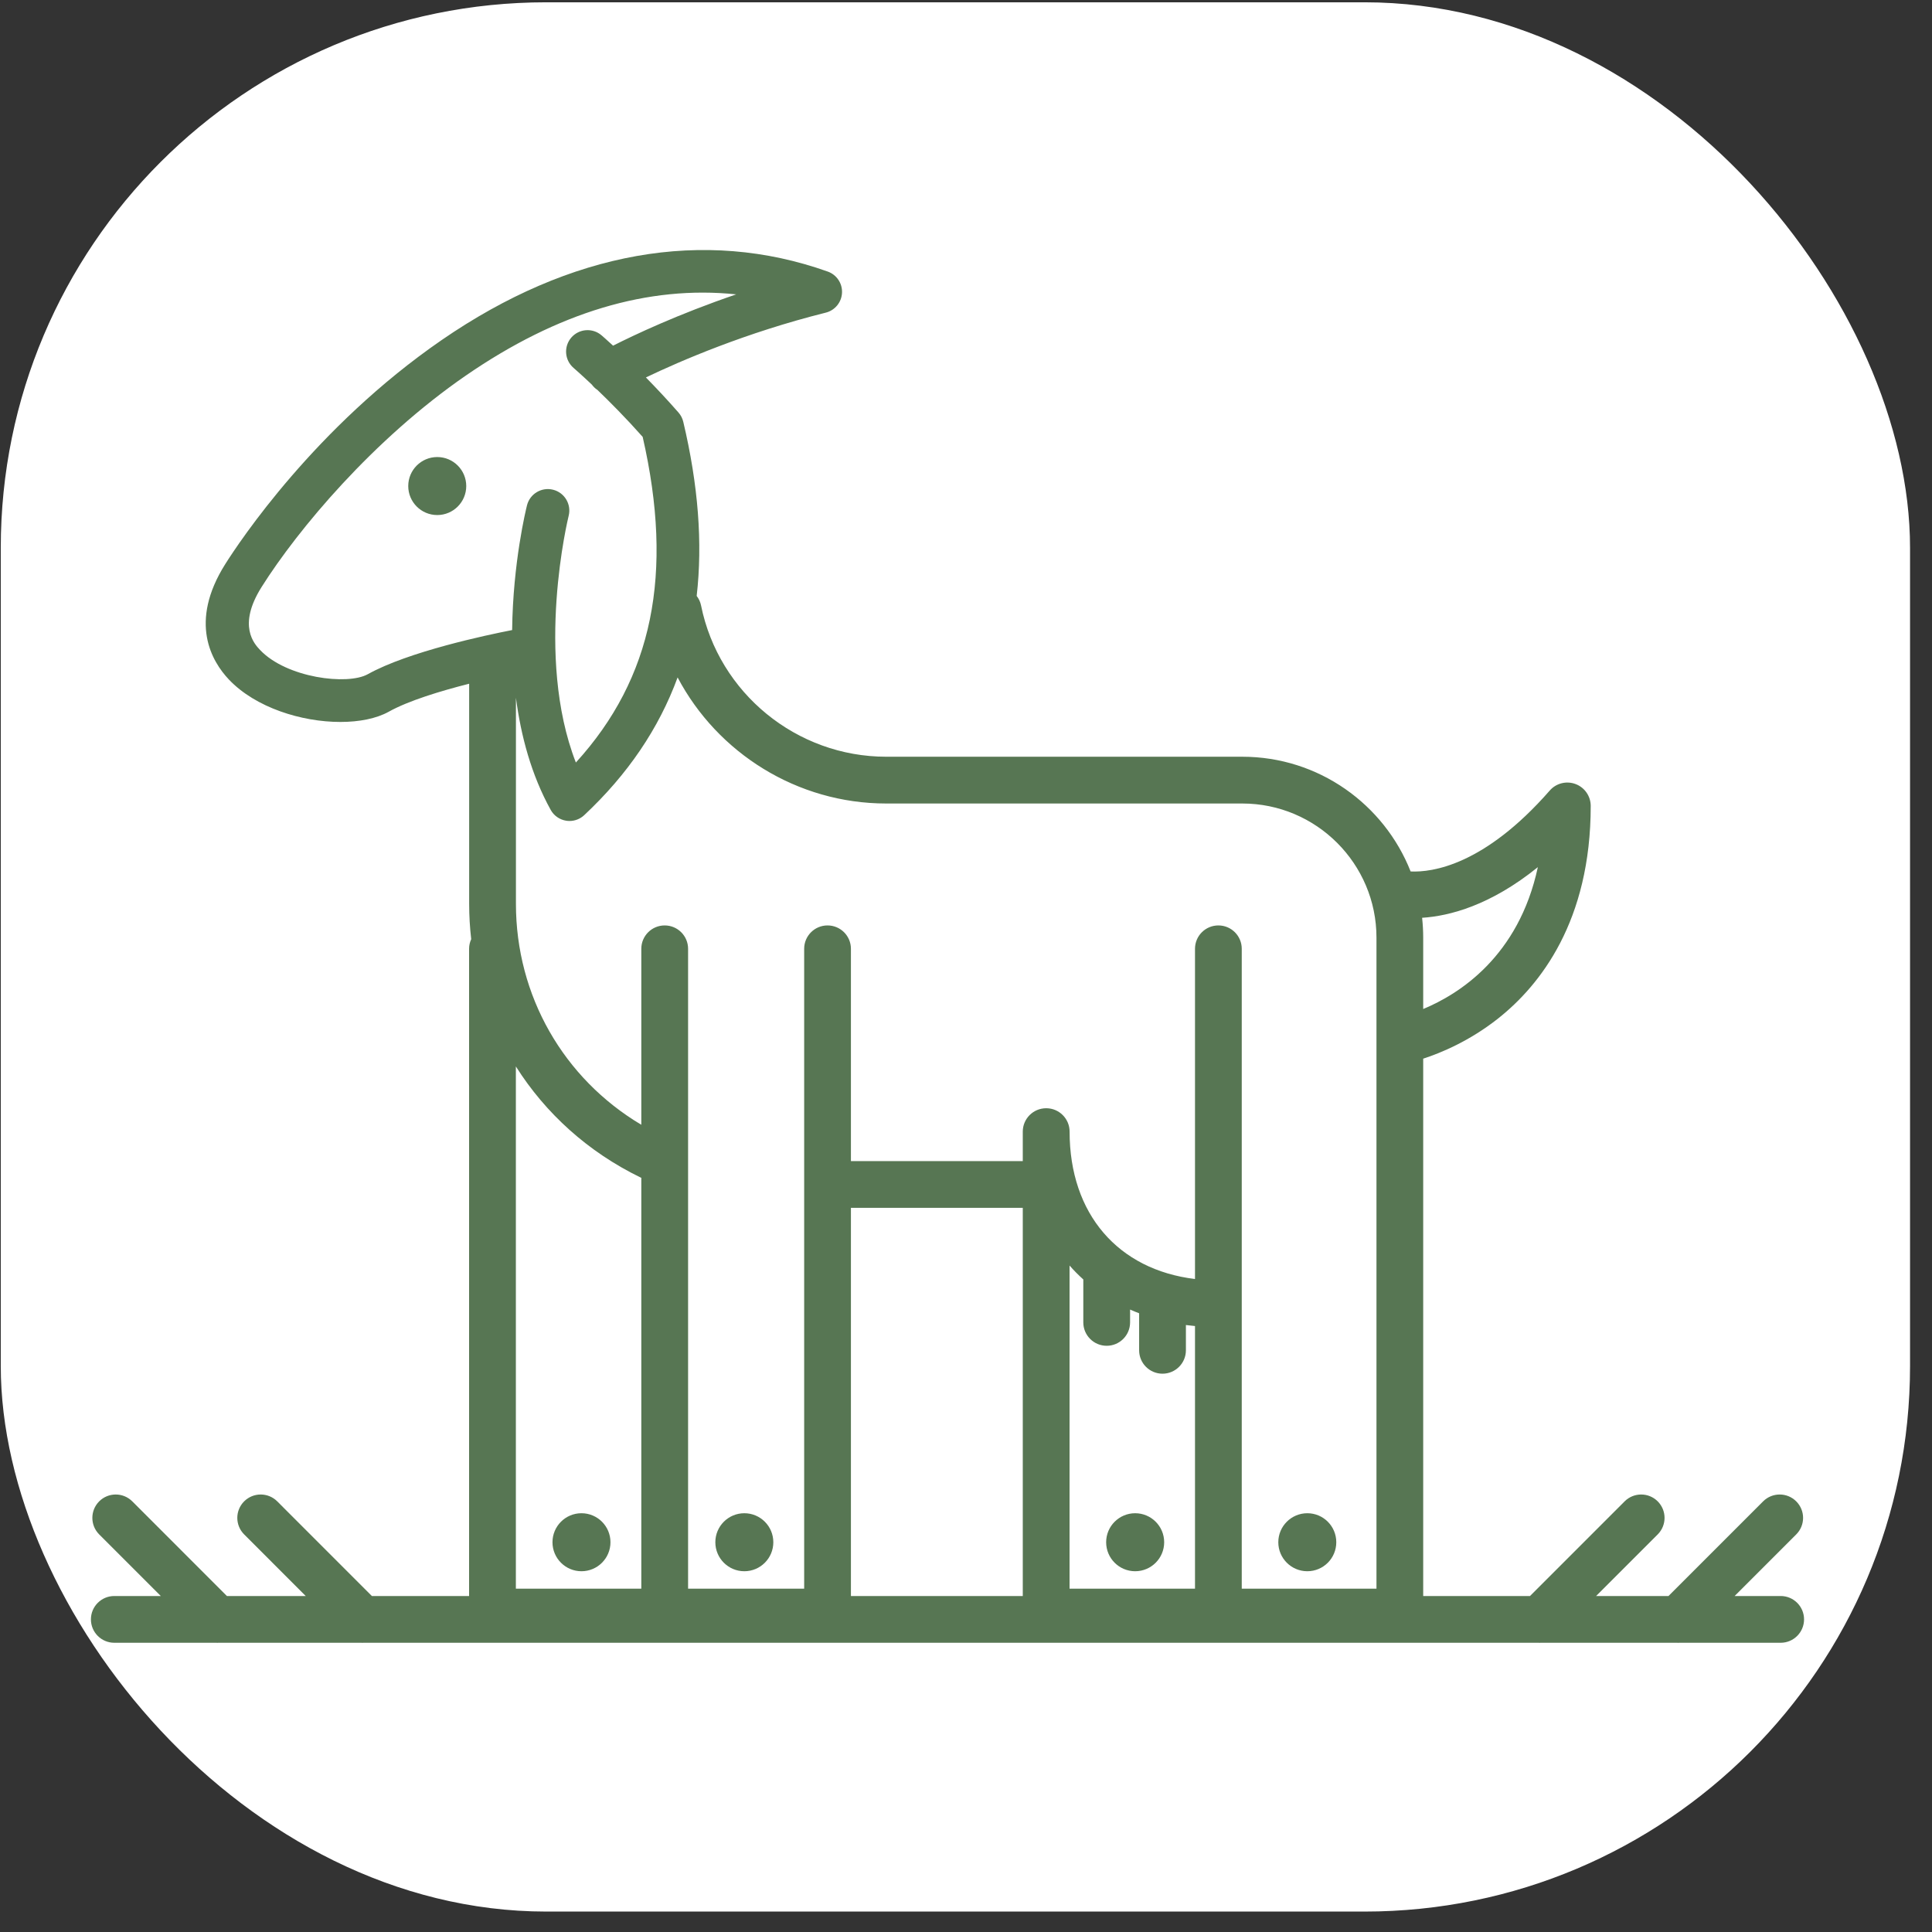 <?xml version="1.0" encoding="UTF-8"?> <svg xmlns="http://www.w3.org/2000/svg" width="85" height="85" viewBox="0 0 85 85" fill="none"><rect x="0" y="0" width="85" height="85" fill="#333333" stroke="none"/><rect x="0.034" y="0.101" width="84" height="84" rx="24" fill="white"></rect><path d="M32.748 69.128C33.452 69.128 34.023 68.557 34.023 67.852C34.023 67.147 33.452 66.576 32.748 66.576C32.043 66.576 31.472 67.147 31.472 67.852C31.472 68.557 32.043 69.128 32.748 69.128Z" fill="#577653"></path><path d="M19.237 20.108C18.532 20.108 17.961 20.68 17.961 21.384C17.961 22.089 18.532 22.66 19.237 22.66C19.941 22.66 20.513 22.089 20.513 21.384C20.513 20.68 19.941 20.108 19.237 20.108Z" fill="#577653"></path><path d="M49.943 69.128C50.647 69.128 51.219 68.557 51.219 67.852C51.219 67.147 50.647 66.576 49.943 66.576C49.238 66.576 48.666 67.147 48.666 67.852C48.666 68.557 49.238 69.128 49.943 69.128Z" fill="#577653"></path><path d="M57.517 69.128C58.221 69.128 58.791 68.557 58.791 67.852C58.791 67.147 58.221 66.576 57.517 66.576C56.813 66.576 56.24 67.147 56.24 67.852C56.24 68.557 56.813 69.128 57.517 69.128Z" fill="#577653"></path><path d="M25.582 69.128C26.287 69.128 26.858 68.557 26.858 67.852C26.858 67.147 26.287 66.576 25.582 66.576C24.878 66.576 24.307 67.147 24.307 67.852C24.307 68.557 24.878 69.128 25.582 69.128Z" fill="#577653"></path><path d="M28.177 51.802C28.19 51.808 28.203 51.812 28.215 51.818V69.895H22.696V46.919C23.998 48.98 25.87 50.681 28.177 51.802ZM16.182 29.662C15.286 30.162 12.606 29.824 11.443 28.597C11.194 28.333 10.434 27.532 11.509 25.826C13.109 23.288 16.424 19.327 20.502 16.518C24.537 13.739 28.521 12.546 32.39 12.951C29.842 13.82 27.915 14.731 26.973 15.208C26.676 14.935 26.489 14.773 26.467 14.754C26.072 14.414 25.475 14.458 25.134 14.853C24.794 15.249 24.838 15.845 25.234 16.186C25.241 16.192 25.555 16.464 26.039 16.921C26.107 17.015 26.189 17.093 26.283 17.154C26.835 17.684 27.546 18.399 28.275 19.221C29.652 25.245 28.718 29.838 25.336 33.548C23.508 28.858 25.002 22.759 25.019 22.693C25.146 22.187 24.84 21.674 24.334 21.546C23.828 21.419 23.314 21.725 23.186 22.231C23.142 22.406 22.566 24.748 22.532 27.72C21.394 27.942 17.963 28.669 16.182 29.662ZM38.989 35.351H54.656C57.91 35.351 60.559 37.998 60.559 41.252V69.895H55.036H54.632V41.743C54.632 41.175 54.172 40.715 53.604 40.715C53.035 40.715 52.575 41.175 52.575 41.743V56.271C49.19 55.862 47.058 53.409 47.058 49.787C47.058 49.219 46.598 48.758 46.03 48.758C46.029 48.758 46.029 48.758 46.028 48.758C46.028 48.758 46.027 48.758 46.027 48.758C45.459 48.758 44.998 49.219 44.998 49.787V51.083H37.437V41.743C37.437 41.175 36.977 40.715 36.408 40.715C35.84 40.715 35.38 41.175 35.38 41.743V69.895H31.496H30.273V41.743C30.273 41.175 29.812 40.715 29.244 40.715C28.676 40.715 28.215 41.175 28.215 41.743V49.485C24.79 47.448 22.699 43.807 22.699 39.765V30.698C22.918 32.376 23.377 34.094 24.229 35.633C24.37 35.888 24.621 36.063 24.909 36.108C24.958 36.116 25.007 36.12 25.056 36.12C25.294 36.12 25.525 36.03 25.702 35.865C27.617 34.072 28.984 32.058 29.812 29.804C31.569 33.135 35.075 35.351 38.989 35.351ZM67.659 38.151C66.814 42.087 64.187 43.741 62.615 44.392V41.252C62.615 40.957 62.598 40.666 62.567 40.379C63.774 40.302 65.576 39.835 67.659 38.151ZM48.69 59.209C49.257 59.209 49.719 58.748 49.719 58.18V57.615C49.849 57.673 49.982 57.728 50.117 57.779V59.408C50.117 59.976 50.577 60.437 51.146 60.437C51.713 60.437 52.175 59.976 52.175 59.408V58.296C52.306 58.313 52.44 58.328 52.575 58.34V69.895H47.056V55.679C47.246 55.894 47.447 56.099 47.661 56.291V58.18C47.661 58.748 48.121 59.209 48.69 59.209ZM37.437 53.14H44.998V70.218H37.437V53.14ZM4 71.246C4 71.814 4.46 72.275 5.029 72.275H9.525C9.537 72.275 9.549 72.278 9.561 72.278C9.573 72.278 9.584 72.275 9.596 72.275H15.903C15.915 72.275 15.927 72.278 15.938 72.278C15.95 72.278 15.962 72.275 15.974 72.275H67.701C67.713 72.275 67.723 72.278 67.735 72.278C67.748 72.278 67.76 72.275 67.772 72.275H73.795C73.807 72.275 73.818 72.278 73.83 72.278C73.842 72.278 73.854 72.275 73.866 72.275H78.343C78.91 72.275 79.371 71.814 79.371 71.246C79.371 70.678 78.91 70.218 78.343 70.218H76.317L79.026 67.508C79.429 67.106 79.429 66.455 79.026 66.053C78.626 65.652 77.973 65.652 77.571 66.053L73.407 70.218H70.222L72.932 67.508C73.334 67.106 73.334 66.455 72.932 66.053C72.531 65.652 71.879 65.652 71.478 66.053L67.314 70.218H62.615V46.577C63.412 46.318 64.664 45.795 65.911 44.809C67.768 43.338 69.985 40.522 69.985 35.458C69.985 35.029 69.719 34.645 69.319 34.495C68.916 34.344 68.464 34.458 68.183 34.78C65.299 38.076 63.006 38.385 62.062 38.341C60.897 35.389 58.018 33.293 54.656 33.293H38.989C35.049 33.293 31.623 30.495 30.844 26.64C30.812 26.482 30.744 26.339 30.651 26.219C30.918 23.89 30.721 21.342 30.061 18.557C30.026 18.407 29.954 18.268 29.853 18.152C29.355 17.583 28.865 17.063 28.417 16.606C29.931 15.881 32.809 14.635 36.331 13.755C36.735 13.654 37.025 13.3 37.045 12.884C37.066 12.468 36.811 12.088 36.418 11.948C30.978 10.012 25.104 11.054 19.43 14.962C13.868 18.793 10.524 23.845 9.91 24.819C8.294 27.383 9.317 29.101 10.071 29.897C11.247 31.137 13.274 31.763 14.976 31.763C15.809 31.763 16.564 31.613 17.103 31.313C17.973 30.827 19.389 30.399 20.641 30.081V39.765C20.641 40.29 20.672 40.808 20.731 41.319C20.672 41.449 20.638 41.592 20.638 41.743V70.218H16.361L12.197 66.053C11.795 65.652 11.144 65.652 10.742 66.053C10.34 66.455 10.34 67.106 10.742 67.508L13.451 70.218H9.983L5.819 66.053C5.417 65.652 4.766 65.652 4.364 66.053C3.963 66.455 3.963 67.106 4.364 67.508L7.074 70.218H5.029C4.46 70.218 4 70.678 4 71.246Z" fill="#577653"></path></svg> 